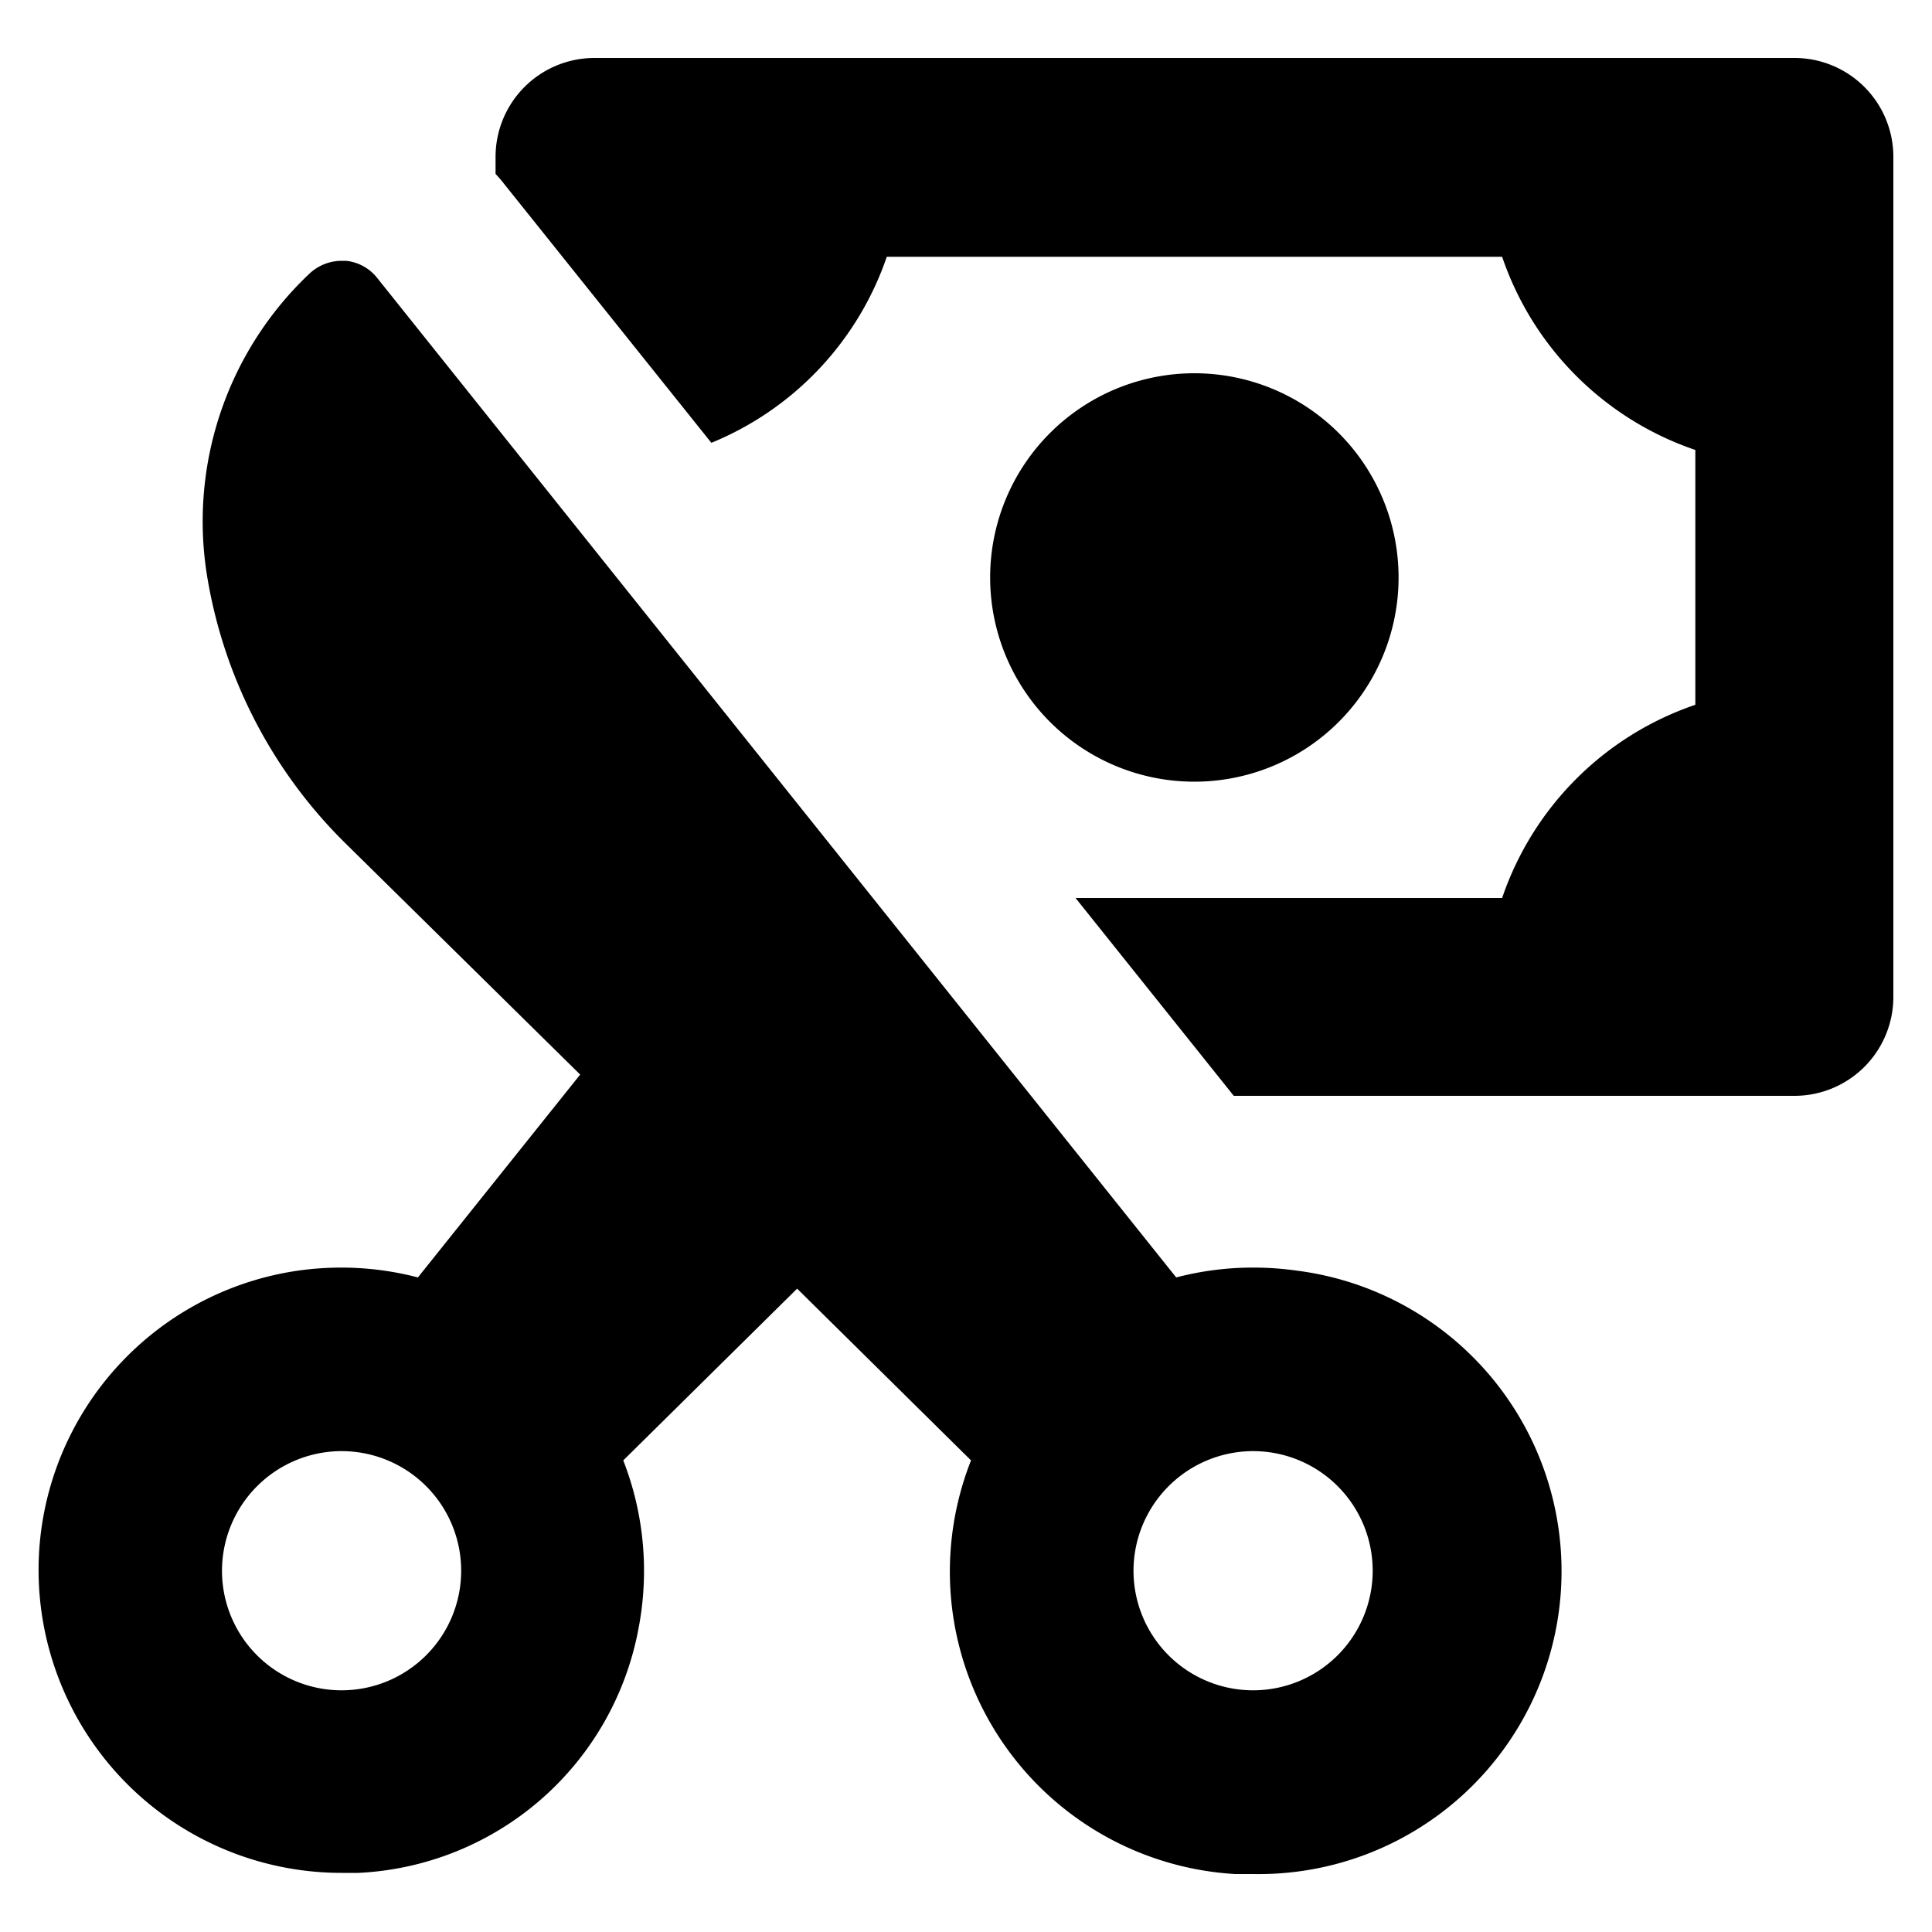 <svg xmlns="http://www.w3.org/2000/svg" data-name="Layer 1" viewBox="0 0 100 100" x="0px" y="0px"><title>Artboard 2</title><path d="M61.82,40.46A10.57,10.57,0,1,1,72.39,29.88,10.57,10.57,0,0,1,61.82,40.46Zm-25-17.54a16,16,0,0,0,9.08-9.63H77.75a16,16,0,0,0,10,10V36.48a16,16,0,0,0-10,10H55.67l8.19,10.24h29A5.12,5.12,0,0,0,98,51.61V8.16A5.12,5.12,0,0,0,92.88,3H30.77a5.12,5.12,0,0,0-5.12,5.12V9l.26.29ZM2.12,79.3A15.67,15.67,0,0,1,15.63,65.74a16.16,16.16,0,0,1,2-.13,15.69,15.69,0,0,1,4,.51l8.4-10.5-12.18-12a25.12,25.12,0,0,1-7.11-13.68A17.64,17.64,0,0,1,16,14.18a2.44,2.44,0,0,1,1.67-.68h.24a2.36,2.36,0,0,1,1.6.87L60.88,66.12a15.7,15.7,0,0,1,4-.51,16.22,16.22,0,0,1,2.26.16A15.68,15.68,0,0,1,64.86,97l-.93,0A15.68,15.68,0,0,1,50.26,75.59l-9-8.89-9,8.89a15.75,15.75,0,0,1,.78,8.75A15.5,15.5,0,0,1,18.55,96.94l-.87,0A15.68,15.68,0,0,1,2.12,79.3Zm56.55,2a6.19,6.19,0,1,0,6.19-6.19A6.2,6.2,0,0,0,58.67,81.28Zm-47.18,0a6.19,6.19,0,1,0,6.19-6.19A6.2,6.2,0,0,0,11.49,81.28Z"></path></svg>